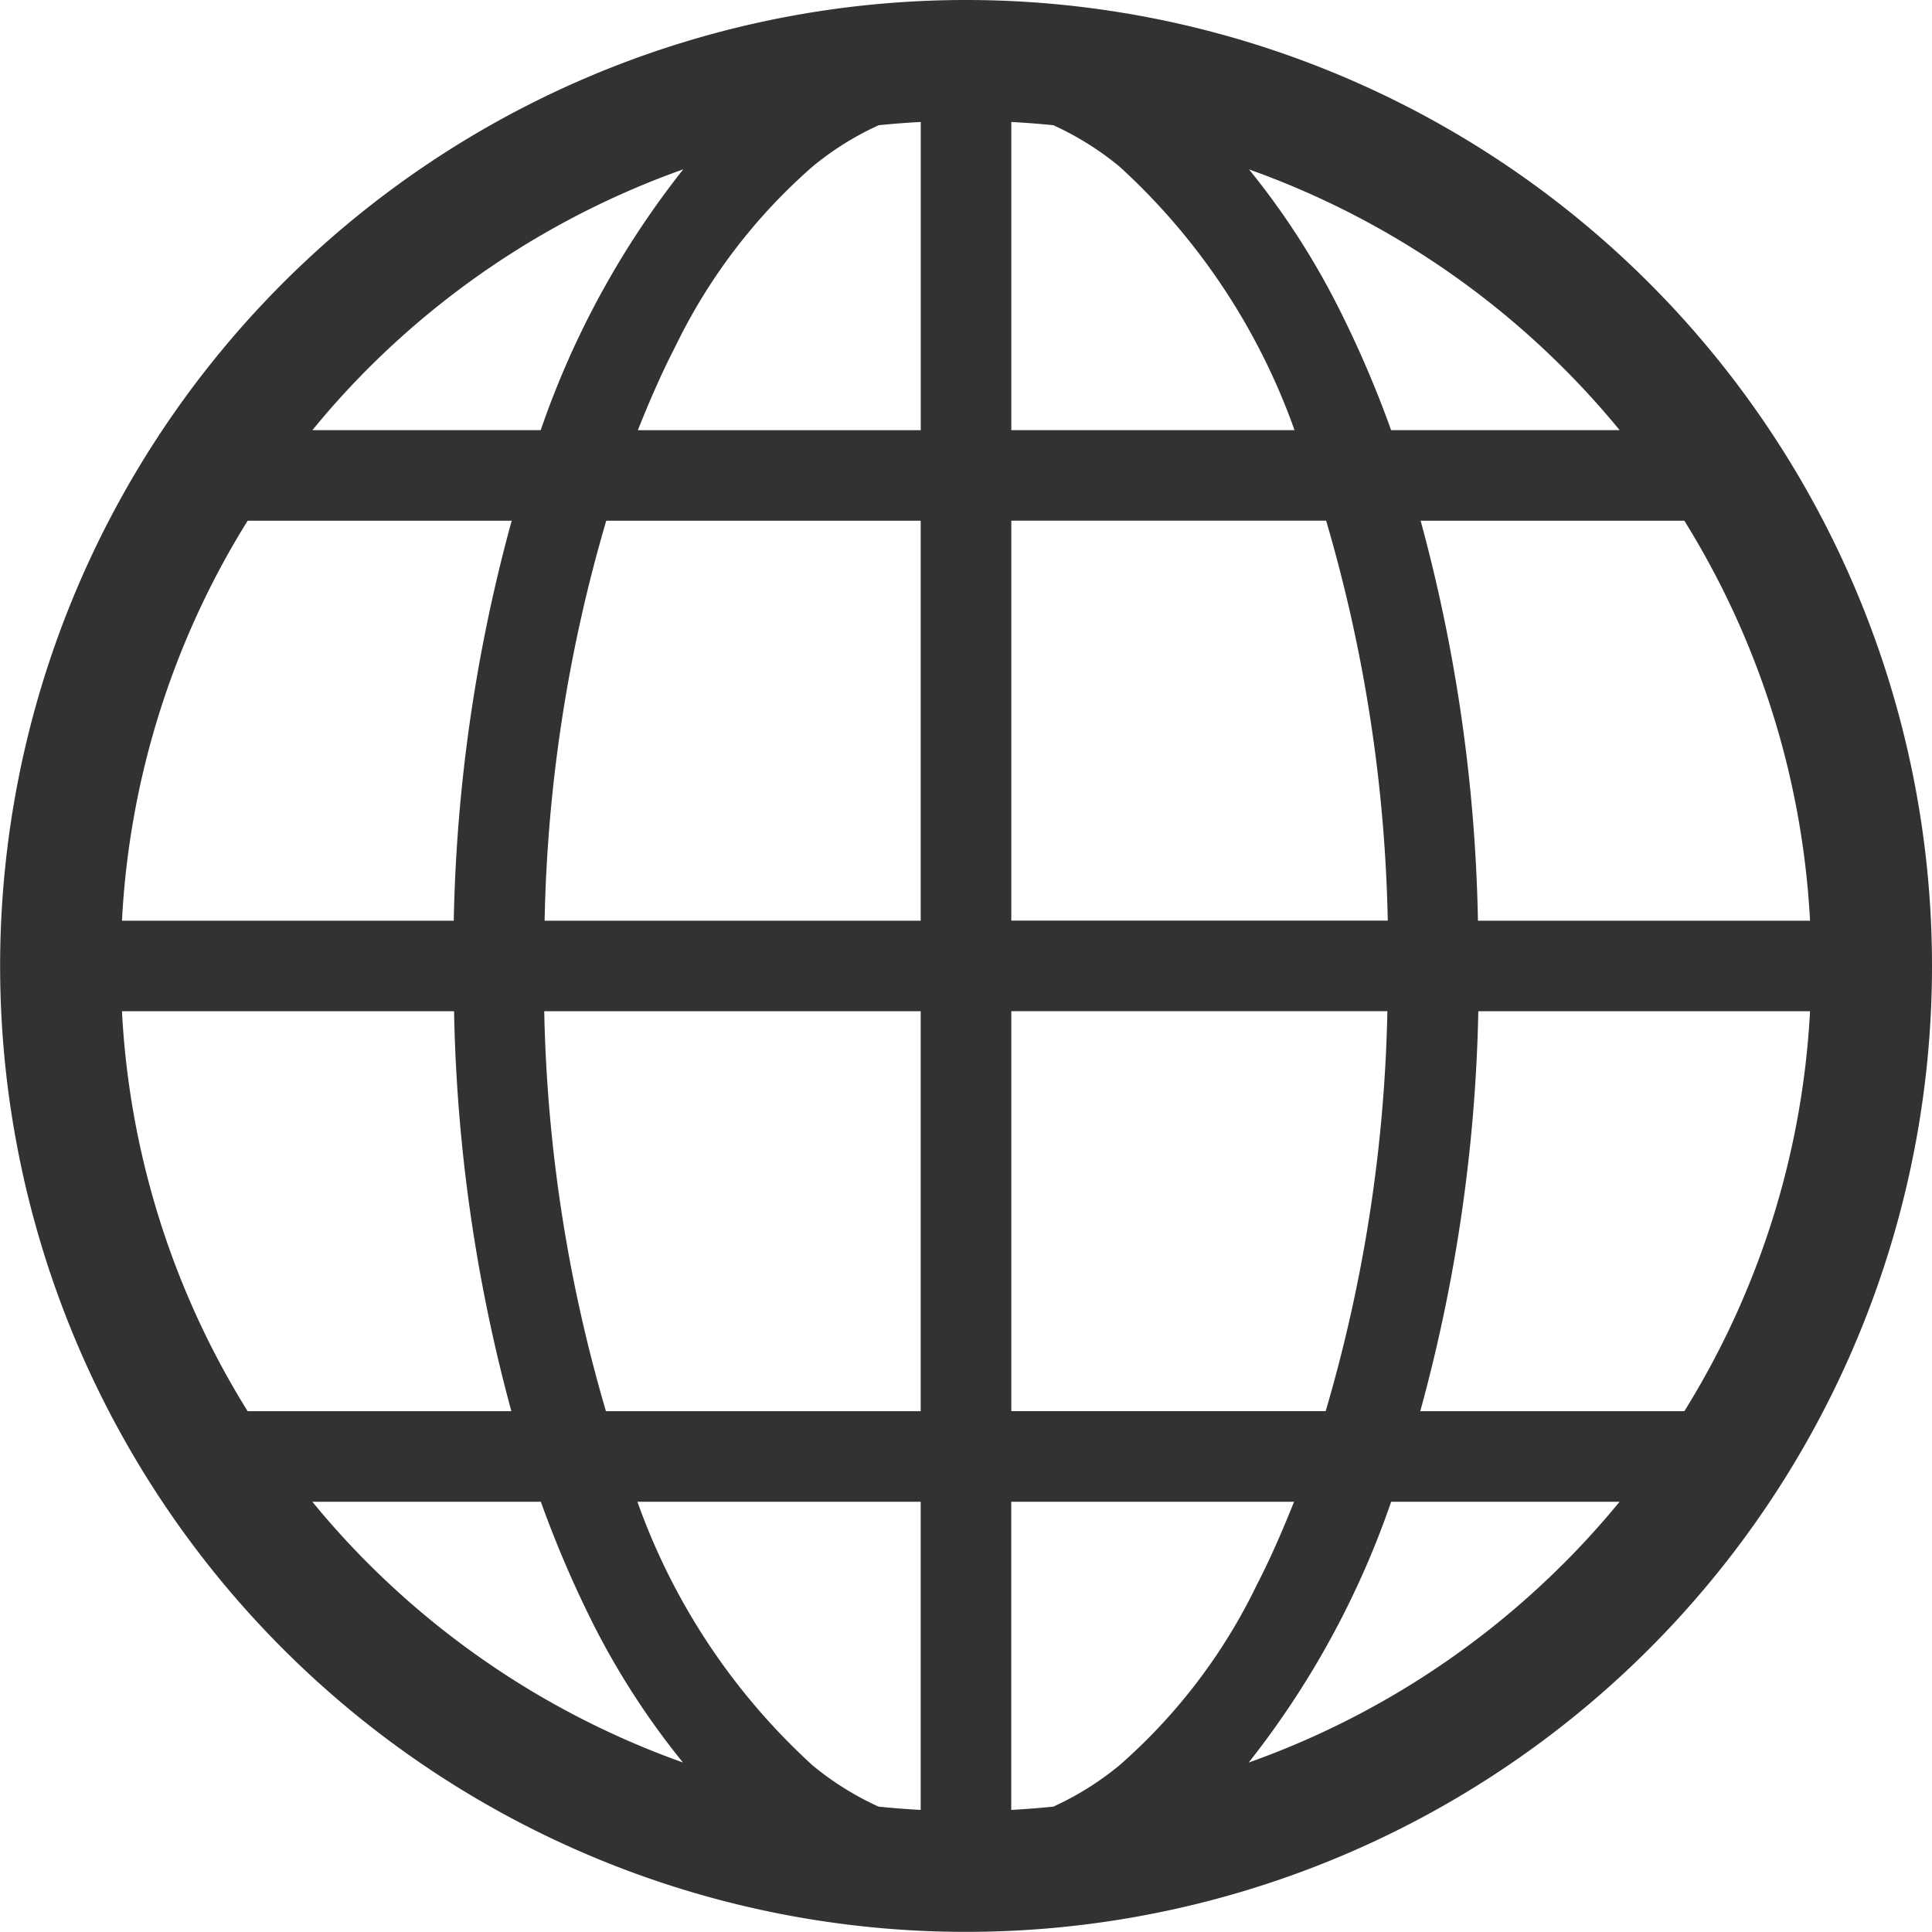 <svg xmlns="http://www.w3.org/2000/svg" width="30.746" height="30.744" viewBox="0 0 30.746 30.744"><defs><style>.cls-1{fill:#323232;}</style></defs><g id="レイヤー_2" data-name="レイヤー 2"><g id="サイドバー"><path class="cls-1" d="M15.372,0a15.372,15.372,0,1,0,15.374,15.372A15.373,15.373,0,0,0,15.372,0ZM5.861,5.861a13.457,13.457,0,0,1,5.012-3.166A14.034,14.034,0,0,0,8.605,6.845H4.972A13.1,13.1,0,0,1,5.861,5.861ZM3.941,8.287H8.143a25.929,25.929,0,0,0-.922,6.365H1.941A13.348,13.348,0,0,1,3.941,8.287Zm0,14.171a13.347,13.347,0,0,1-2-6.365H7.226a26.092,26.092,0,0,0,.912,6.365H3.941Zm1.92,2.425a13.079,13.079,0,0,1-.89-.984H8.607a17.544,17.544,0,0,0,.858,1.994,12.287,12.287,0,0,0,1.403,2.155A13.467,13.467,0,0,1,5.861,24.883Zm8.791,3.92c-.225-.012-.447-.029-.67-.052a4.697,4.697,0,0,1-1.052-.658,10.373,10.373,0,0,1-2.786-4.194h4.508v4.904Zm0-6.345H9.643a24.249,24.249,0,0,1-.982-6.365h5.991v6.365Zm0-7.806H8.667a24.201,24.201,0,0,1,.981-6.365h5.004v6.365Zm0-7.806H10.151c.186-.468.383-.919.597-1.333A9.015,9.015,0,0,1,12.931,2.651a4.701,4.701,0,0,1,1.052-.658c.223-.023.445-.04.67-.052V6.845ZM26.805,8.287a13.391,13.391,0,0,1,2,6.365H23.52a25.999,25.999,0,0,0-.912-6.365ZM24.883,5.861c.314.313.611.642.892.984H22.138a17.188,17.188,0,0,0-.86-1.994A12.164,12.164,0,0,0,19.877,2.696,13.46,13.46,0,0,1,24.883,5.861ZM16.094,1.941c.225.012.447.029.67.052a4.765,4.765,0,0,1,1.052.658,10.381,10.381,0,0,1,2.785,4.194H16.094Zm0,6.345h5.01a24.213,24.213,0,0,1,.981,6.365H16.094Zm0,7.806h5.985a24.289,24.289,0,0,1-.982,6.365h-5.003ZM17.815,28.093a4.758,4.758,0,0,1-1.052.658c-.223.022-.445.04-.67.052V23.899h4.501c-.188.468-.383.919-.598,1.333A9.026,9.026,0,0,1,17.815,28.093Zm7.067-3.21a13.442,13.442,0,0,1-5.01,3.166,14.098,14.098,0,0,0,2.267-4.15h3.635C25.494,24.241,25.196,24.57,24.883,24.883Zm1.922-2.425H22.602a25.935,25.935,0,0,0,.924-6.365h5.279A13.39,13.39,0,0,1,26.805,22.458Z"/></g></g></svg>